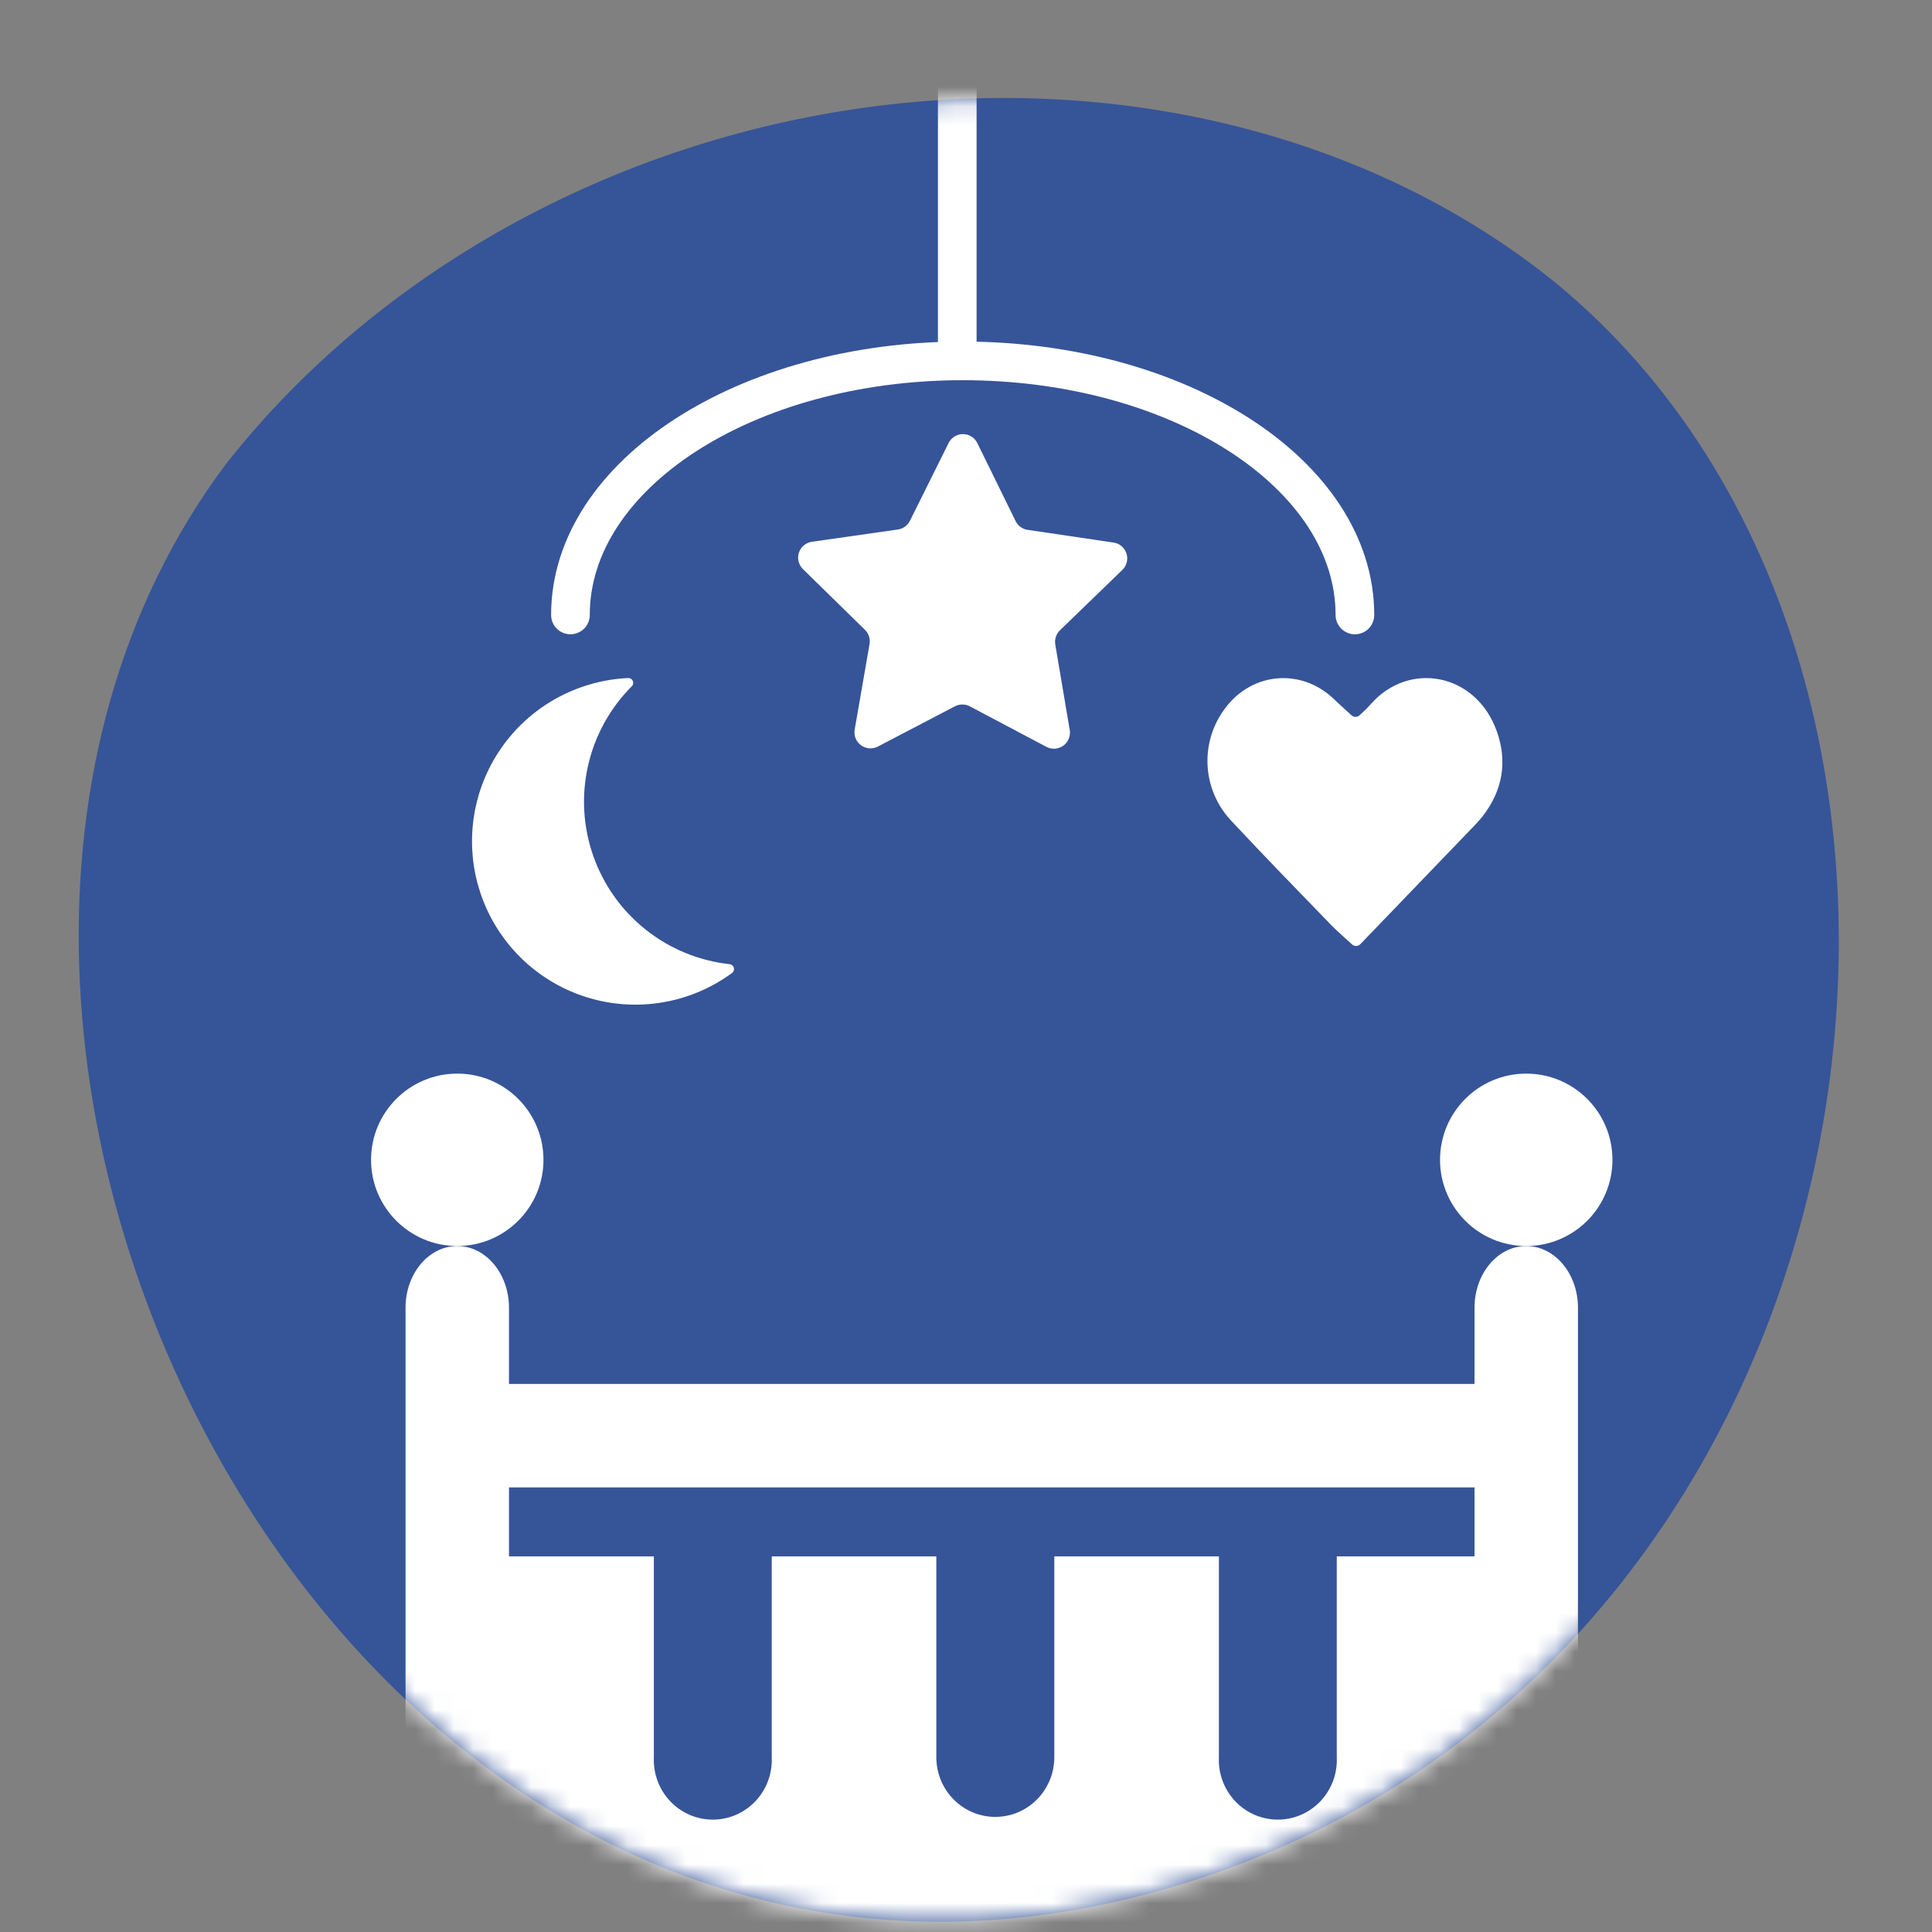 <svg width="100" height="100" viewBox="0 0 100 100" fill="none" xmlns="http://www.w3.org/2000/svg">
<rect x="0" y="0" width="100" height="100" fill="#808080" stroke="none"/>
<g clip-path="url(#clip0_911_993)">
<path opacity="0.8" d="M80.531 14.648C105.224 34.985 98.357 84.947 62.454 97.11C18.784 111.889 -10.588 53.627 11.729 23.976C15.582 19.089 20.546 14.909 26.277 11.727C32.009 8.545 38.37 6.437 44.917 5.549C51.465 4.661 58.042 5.015 64.193 6.587C70.343 8.158 75.918 10.909 80.531 14.648Z" fill="#23499E"/>
<mask id="mask0_911_993" style="mask-type:alpha" maskUnits="userSpaceOnUse" x="4" y="5" width="92" height="95">
<path d="M80.51 14.649C105.203 34.985 98.336 84.947 62.432 97.111C18.762 111.889 -10.609 53.627 11.708 23.977C15.56 19.09 20.525 14.91 26.256 11.728C31.988 8.546 38.348 6.437 44.896 5.549C51.444 4.662 58.021 5.016 64.171 6.587C70.322 8.159 75.897 10.91 80.51 14.649Z" fill="#23499E"/>
</mask>
<g mask="url(#mask0_911_993)">
<path d="M29.526 31.83C29.526 24.567 38.616 18.679 49.829 18.679C61.042 18.679 70.13 24.568 70.13 31.831" stroke="white" stroke-width="2.001" stroke-linecap="round" stroke-linejoin="round"/>
<path d="M49.548 18.089L49.548 -10.469" stroke="white" stroke-width="2.001" stroke-linecap="round" stroke-linejoin="round"/>
<path d="M54.17 38.661L50.196 36.559C50.077 36.497 49.944 36.464 49.81 36.464C49.675 36.464 49.543 36.497 49.424 36.559L45.44 38.641C45.303 38.712 45.148 38.744 44.994 38.732C44.839 38.721 44.691 38.666 44.566 38.575C44.441 38.484 44.344 38.359 44.286 38.216C44.228 38.072 44.211 37.915 44.238 37.763L45.008 33.334C45.031 33.202 45.021 33.066 44.98 32.939C44.939 32.811 44.867 32.696 44.772 32.602L41.56 29.457C41.45 29.348 41.371 29.211 41.334 29.061C41.297 28.91 41.303 28.753 41.352 28.605C41.4 28.458 41.488 28.327 41.607 28.228C41.726 28.128 41.87 28.064 42.024 28.042L46.474 27.407C46.607 27.388 46.733 27.337 46.842 27.258C46.951 27.179 47.039 27.075 47.099 26.955L49.099 22.932C49.167 22.793 49.273 22.676 49.404 22.594C49.536 22.512 49.687 22.469 49.842 22.469C49.997 22.469 50.149 22.512 50.28 22.594C50.412 22.676 50.517 22.793 50.586 22.932L52.567 26.97C52.626 27.091 52.713 27.195 52.822 27.275C52.931 27.354 53.057 27.406 53.19 27.425L57.638 28.083C57.791 28.105 57.934 28.17 58.052 28.27C58.17 28.37 58.258 28.501 58.306 28.649C58.353 28.796 58.358 28.953 58.321 29.104C58.283 29.254 58.205 29.39 58.093 29.498L54.864 32.623C54.767 32.716 54.695 32.831 54.652 32.959C54.61 33.086 54.599 33.222 54.62 33.354L55.37 37.787C55.395 37.939 55.378 38.095 55.319 38.238C55.261 38.38 55.164 38.504 55.04 38.594C54.915 38.685 54.768 38.739 54.614 38.751C54.461 38.763 54.307 38.732 54.17 38.661Z" fill="white"/>
<path d="M37.885 50.365C36.904 51.084 35.781 51.582 34.591 51.827C33.401 52.072 32.172 52.057 30.988 51.785C29.804 51.512 28.692 50.987 27.73 50.246C26.767 49.504 25.975 48.564 25.408 47.49C24.841 46.415 24.513 45.23 24.445 44.017C24.377 42.804 24.572 41.591 25.015 40.459C25.459 39.328 26.141 38.306 27.015 37.462C27.89 36.618 28.936 35.973 30.082 35.57C30.865 35.292 31.684 35.132 32.514 35.095C32.564 35.093 32.614 35.106 32.657 35.133C32.699 35.16 32.733 35.198 32.753 35.244C32.773 35.29 32.779 35.341 32.77 35.39C32.761 35.44 32.737 35.485 32.702 35.521C31.575 36.649 30.79 38.073 30.438 39.628C30.085 41.183 30.18 42.806 30.71 44.31C31.24 45.814 32.184 47.138 33.434 48.128C34.684 49.118 36.188 49.735 37.774 49.907C37.824 49.913 37.872 49.935 37.91 49.969C37.948 50.003 37.975 50.048 37.987 50.098C37.999 50.148 37.996 50.2 37.977 50.248C37.959 50.295 37.927 50.337 37.885 50.365Z" fill="white"/>
<path d="M69.956 37.025C70.012 37.077 70.086 37.105 70.162 37.105C70.239 37.105 70.312 37.077 70.368 37.025C70.565 36.842 70.775 36.649 70.963 36.435C72.925 34.205 76.384 34.825 77.468 37.834C78.036 39.41 77.781 40.894 76.757 42.229C76.556 42.478 76.341 42.715 76.114 42.941C74.203 44.93 72.288 46.917 70.409 48.872C70.353 48.929 70.278 48.962 70.199 48.965C70.12 48.967 70.043 48.939 69.984 48.885C69.591 48.528 69.197 48.184 68.833 47.81C67.114 46.034 65.388 44.263 63.703 42.455C62.978 41.675 62.552 40.662 62.502 39.597C62.452 38.533 62.78 37.484 63.429 36.639C64.837 34.765 67.407 34.575 69.078 36.217C69.36 36.489 69.655 36.752 69.956 37.025Z" fill="white"/>
<path d="M26.345 67.688C26.345 65.924 25.146 64.494 23.668 64.494C22.189 64.494 20.991 65.924 20.991 67.688V105.921C20.991 107.685 22.189 109.115 23.668 109.115C25.146 109.115 26.345 107.685 26.345 105.921V67.688Z" fill="white"/>
<path d="M81.675 67.688C81.675 65.924 80.476 64.494 78.998 64.494C77.519 64.494 76.321 65.924 76.321 67.688V105.921C76.321 107.685 77.519 109.115 78.998 109.115C80.476 109.115 81.675 107.685 81.675 105.921V67.688Z" fill="white"/>
<path d="M79.89 71.633H24.56V76.988H79.89V71.633Z" fill="white"/>
<path d="M78.105 80.558V101.976H24.56V80.558H33.844V90.953C33.825 91.37 33.89 91.787 34.035 92.178C34.18 92.569 34.401 92.926 34.686 93.228C34.971 93.53 35.314 93.77 35.694 93.935C36.073 94.099 36.482 94.183 36.895 94.183C37.307 94.183 37.716 94.099 38.096 93.935C38.475 93.77 38.818 93.53 39.103 93.228C39.388 92.926 39.61 92.569 39.754 92.178C39.899 91.787 39.964 91.37 39.945 90.953V80.558H48.464V90.953C48.464 91.772 48.785 92.558 49.358 93.137C49.931 93.716 50.708 94.042 51.517 94.042C52.327 94.042 53.104 93.716 53.677 93.137C54.249 92.558 54.571 91.772 54.571 90.953V80.558H63.09V90.953C63.071 91.37 63.136 91.787 63.281 92.178C63.425 92.569 63.647 92.926 63.932 93.228C64.217 93.53 64.56 93.77 64.939 93.935C65.319 94.099 65.727 94.183 66.14 94.183C66.553 94.183 66.962 94.099 67.341 93.935C67.721 93.77 68.063 93.53 68.348 93.228C68.633 92.926 68.855 92.569 69 92.178C69.145 91.787 69.21 91.37 69.191 90.953V80.558H78.105Z" fill="white"/>
<path d="M23.668 64.494C26.132 64.494 28.13 62.496 28.13 60.032C28.13 57.568 26.132 55.57 23.668 55.57C21.203 55.57 19.206 57.568 19.206 60.032C19.206 62.496 21.203 64.494 23.668 64.494Z" fill="white"/>
<path d="M78.998 64.494C81.462 64.494 83.46 62.496 83.46 60.032C83.46 57.568 81.462 55.57 78.998 55.57C76.534 55.57 74.536 57.568 74.536 60.032C74.536 62.496 76.534 64.494 78.998 64.494Z" fill="white"/>
</g>
</g>
<defs>
<clipPath id="clip0_911_993">
<rect width="100" height="100" fill="white"/>
</clipPath>
</defs>
</svg>
